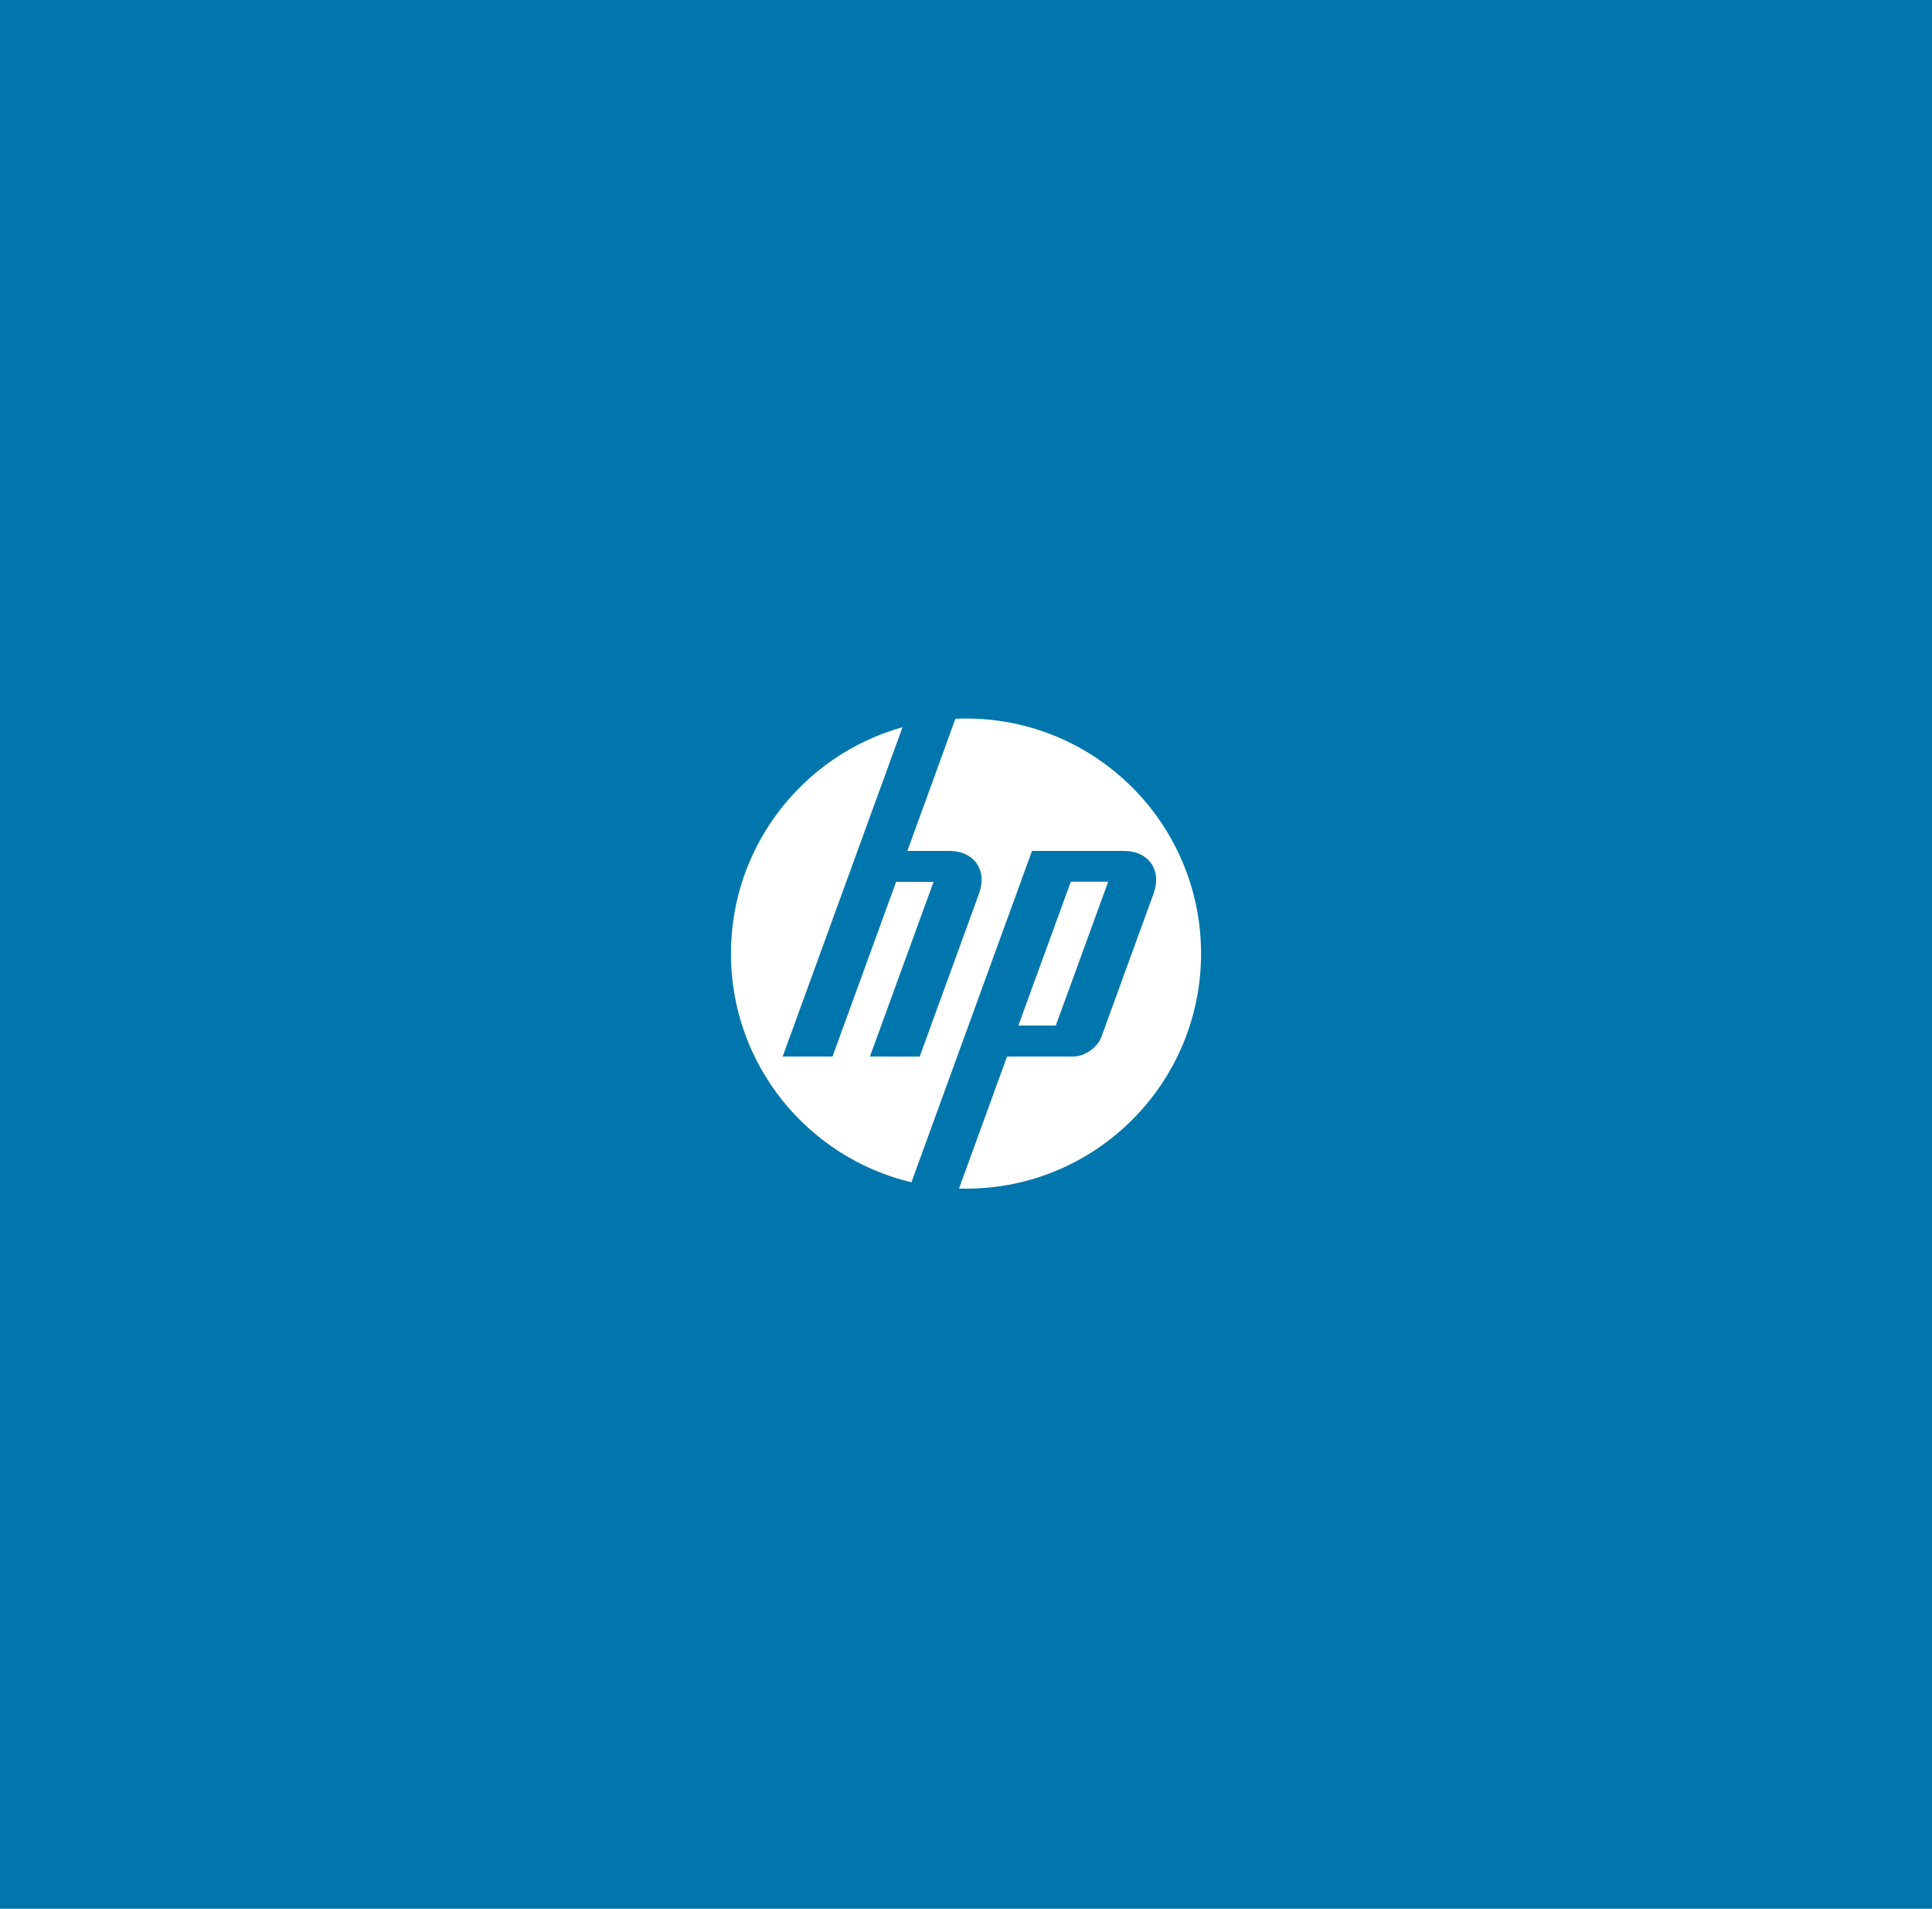<svg width="1237" height="1222" viewBox="0 0 1237 1222" fill="none" xmlns="http://www.w3.org/2000/svg">
<rect width="1237" height="1222" fill="#0076AD"/>
<g clip-path="url(#clip0_324_7093)">
<path fill-rule="evenodd" clip-rule="evenodd" d="M618.495 761C616.997 761 615.508 760.97 614.02 760.93L644.776 676.394H687.109C694.543 676.394 702.689 670.691 705.233 663.711L738.605 572.055C744.067 557.048 735.468 544.767 719.496 544.767H660.778L583.555 756.916C517.284 741.157 468 681.594 468 610.495C468 541.458 514.488 483.284 577.862 465.552L501.12 676.394L533.014 676.404L573.768 564.552H597.736L556.991 676.404L588.865 676.414L626.843 572.055C632.304 557.048 623.705 544.768 607.754 544.768H580.949L611.726 460.151C613.979 460.061 616.222 460 618.495 460C701.613 460 769 527.377 769 610.495C769 693.613 701.613 761 618.495 761M709.559 564.47H685.591L652.028 656.55H675.995L709.559 564.47Z" fill="white"/>
</g>
<defs>
<clipPath id="clip0_324_7093">
<rect width="301" height="301" fill="white" transform="translate(468 460)"/>
</clipPath>
</defs>
</svg>
